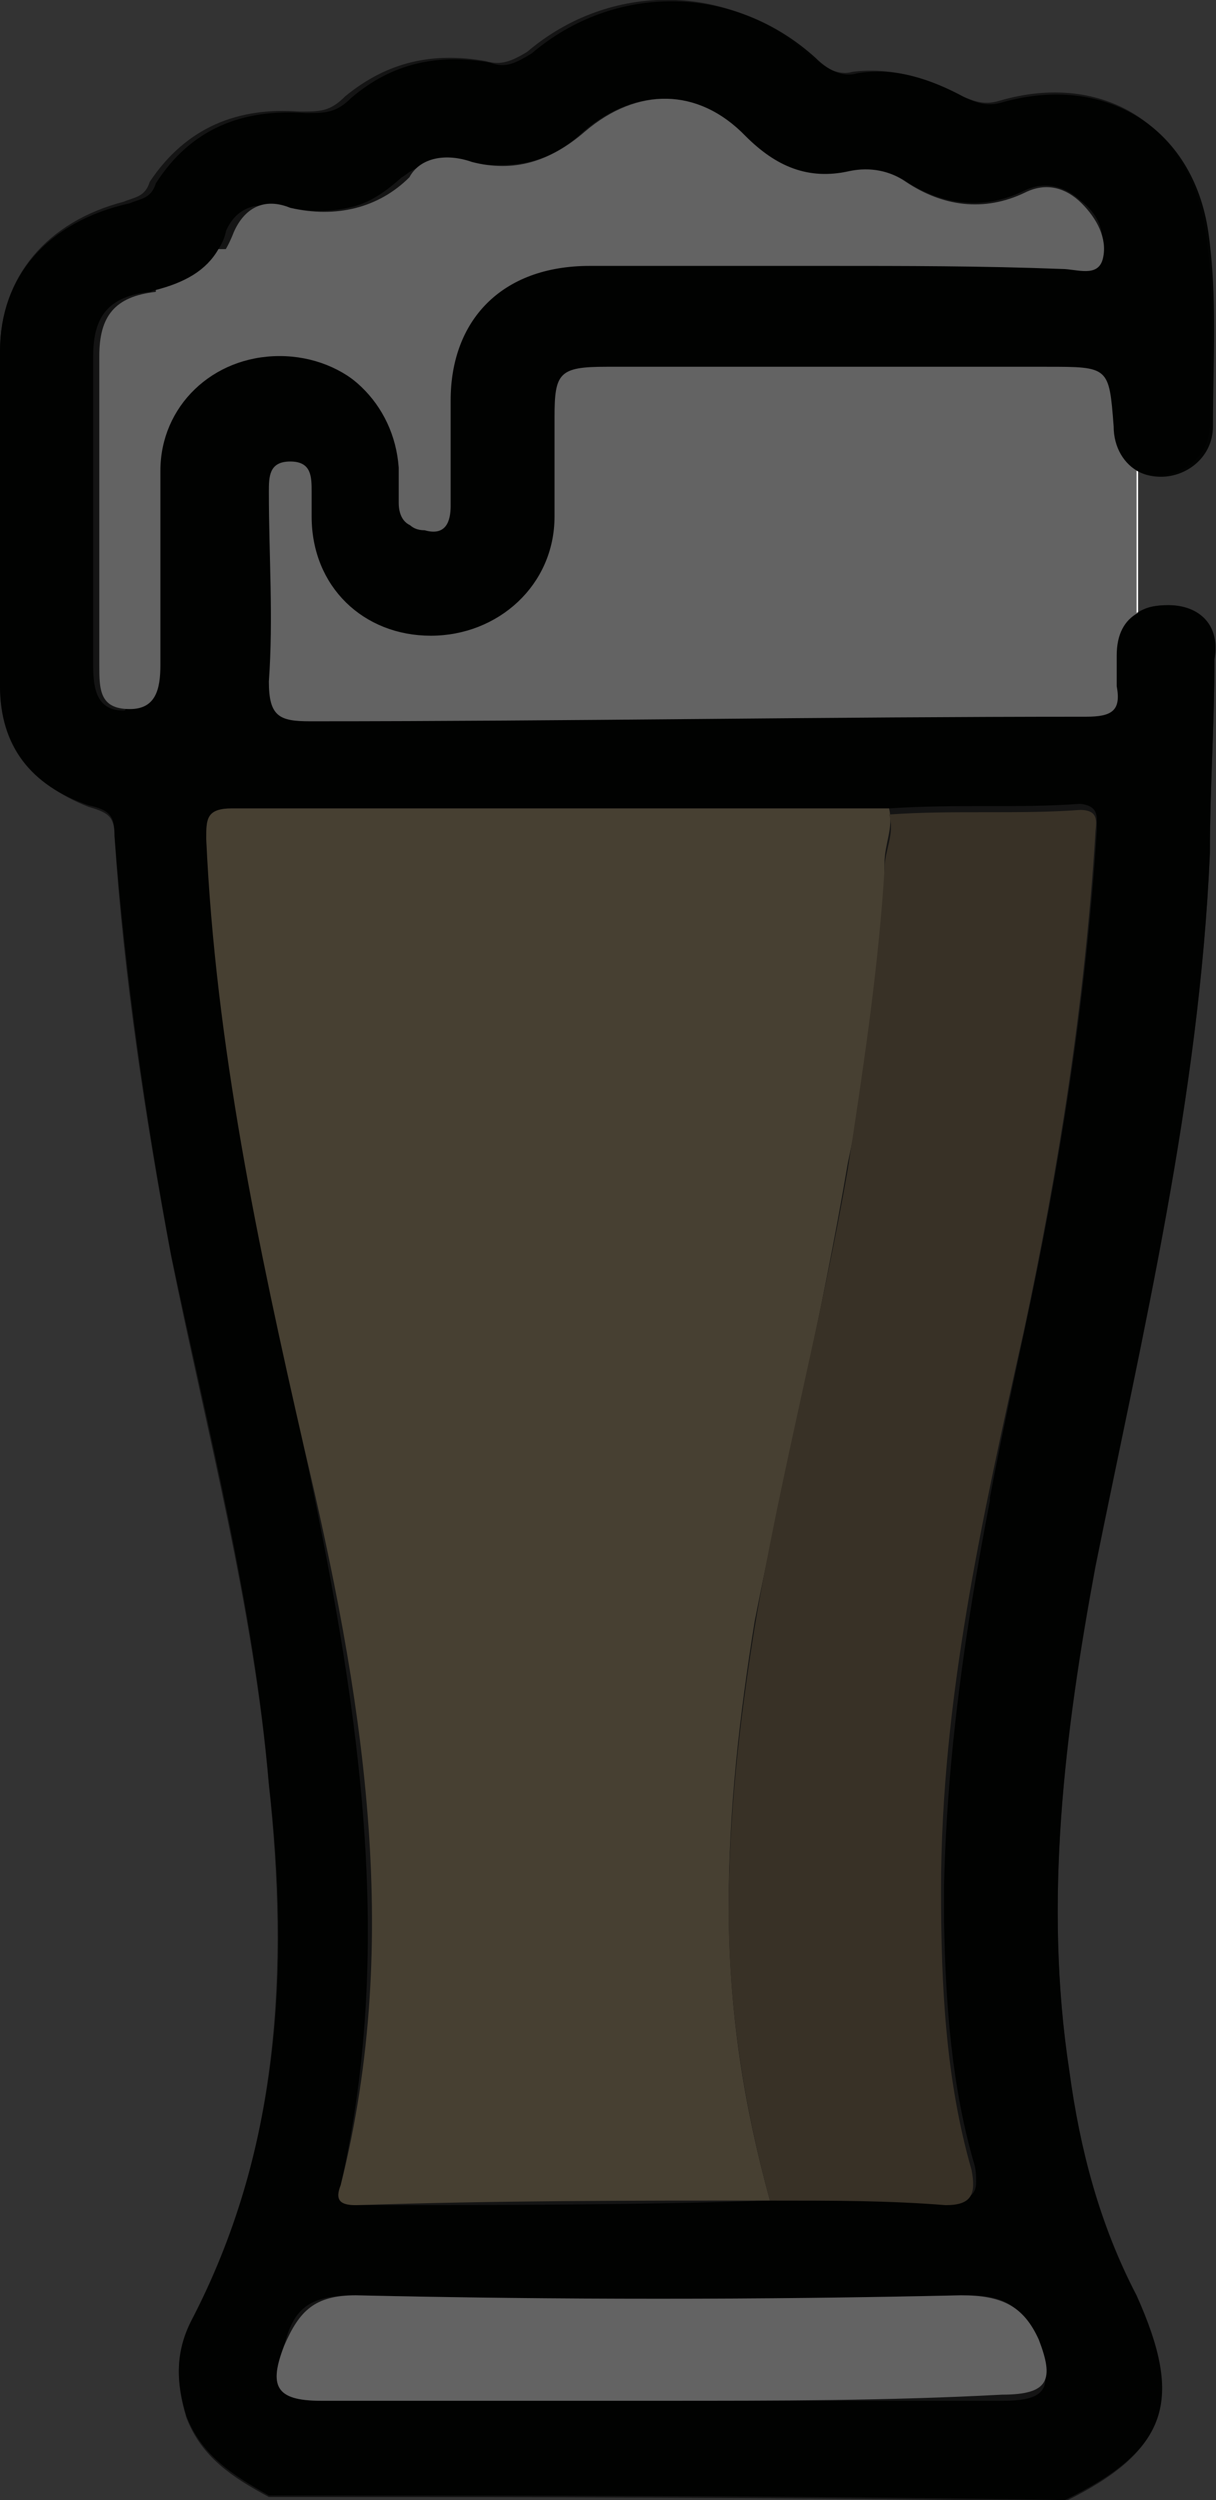 <?xml version="1.0" encoding="UTF-8"?> <!-- Generator: Adobe Illustrator 25.3.1, SVG Export Plug-In . SVG Version: 6.00 Build 0) --> <svg xmlns="http://www.w3.org/2000/svg" xmlns:xlink="http://www.w3.org/1999/xlink" id="Слой_1" x="0px" y="0px" viewBox="0 0 79.6 163.6" style="enable-background:new 0 0 79.6 163.6;" xml:space="preserve"><rect x="0" y="0" width="79.6" height="163.6" fill="#333333" stroke="none"/> <style type="text/css"> .st0{fill:#FFFFFF;} .st1{fill:#030403;} .st2{fill:#B7A480;} .st3{fill:#917F63;} .st4{fill:#FEFEFE;} .st5{opacity:0.61;} </style> <g> <rect x="10.2" y="16.3" class="st0" width="64.3" height="32.6"></rect> <path class="st1" d="M17.9,23.3c-4.4,0-7.8,3.3-7.8,7.5v12.7c0,1.6,0,2.8-1.9,2.9c0.1,0,0.1,0,0.2,0c0.9,0,1.4-0.4,1.7-0.9 c0.3-0.5,0.3-1.2,0.3-2V30.8c0-4.2,3.3-7.4,7.6-7.5H17.9z M76.5,39.6c-0.8,0-1.5,0.1-2,0.5c-0.9,0.5-1.4,1.4-1.4,2.8v2 c0.3,1.6-0.3,2-2,2c-16.9,0-33.8,0.3-50.8,0.3c-2,0-2.7-0.3-2.7-2.6c0.3-4.2,0-8.2,0-12.4c0-1,0-2,1.4-2c1.4,0,1.4,1,1.4,2v1.6 c0,4.6,3.4,7.8,7.8,7.8s8.1-3.3,8.1-7.8v-6.5c0-2.9,0.3-3.3,3.4-3.3h28.8c4.1,0,4.1,0,4.4,3.9c0,1.4,0.7,2.5,1.7,3 c0.4,0.2,0.9,0.3,1.4,0.3c1.7,0,3.4-1.3,3.4-3.3c0-4.2,0.3-8.5-0.3-12.7c-1-6.9-6.8-10.4-13.5-8.5c-1,0.3-1.7,0-2.4-0.3 c-2.4-1.3-4.7-2-7.1-1.6c-1,0.3-2-0.3-2.7-1c-5.4-4.9-13.2-4.9-18.6-0.3c-1,0.6-1.7,1-2.7,0.6c-3.4-0.6-6.4,0-9.1,2.3 c-1,1-1.7,1-3,1c-4.1-0.3-7.5,1-9.8,4.6c-0.3,1-1,1-1.7,1.3C3.1,14.5,0,18.1,0,23v21.9c0,3.9,2,6.5,5.8,7.8c1.4,0.3,1.7,0.7,1.7,2 c0.7,9.1,2,18.3,3.7,27.4c2.4,11.4,5.4,22.8,6.4,34.6c1.4,12.1,0.7,24.1-5.1,35.2c-1,2-1,3.9-0.3,6.2c1,2.6,3.1,3.9,5.4,5.2 c16.9,0,34.2,0,52.1,0.3c6.8-3.3,7.8-6.5,4.7-13.4c-2.4-4.6-3.7-9.5-4.4-14.7c-1.7-11.1-0.3-22.2,1.7-33 c3.1-15.3,6.8-30.7,7.5-46.7c0-4.2,0.3-8.5,0.3-12.7C79.9,40.9,78.5,39.6,76.5,39.6z M8.1,46.5c-1.7,0-2-1.3-2-2.9V23.3 c0-2.6,1-3.9,3.7-4.2c0.1,0,0.2-0.1,0.3-0.1c2-0.5,3.4-1.3,4.2-2.7c0.2-0.3,0.4-0.7,0.5-1.2c0.4-0.9,1-1.4,1.8-1.6c0,0,0,0,0,0 c0.6-0.1,1.2-0.1,1.9,0c1.7,0.4,3.2,0.4,4.7,0c1.1-0.3,2.1-1,3.1-1.9c0.2-0.1,0.4-0.3,0.6-0.4c1.2-0.7,2.4-0.9,3.8-0.6 c0.7,0.2,1.4,0.2,2.1,0.2c2.1,0,3.8-0.7,5.4-2.2c3.4-2.9,7.4-2.9,10.5,0.3c1.3,1.5,2.9,2.4,4.8,2.5c0.6,0,1.3,0,2-0.2 c1.4-0.3,2.7,0,3.7,0.6c2.4,1.6,5.1,2,7.8,0.7c1.4-0.7,2.7-0.3,3.7,0.6c1.2,0.9,1.6,2,1.4,3.1c0,0,0,0.1,0,0.1c0,0.1,0,0.2-0.1,0.4 c-0.3,1.3-1.7,0.6-2.7,0.6H38.2c-5.8,0-9.1,3.3-9.1,8.8v6.8c0,0.9-0.3,1.6-1.4,1.6h0c-0.1,0-0.2,0-0.2,0c-1,0-1.4-0.7-1.4-1.6v-2.3 c-0.3-4.2-3.6-7.4-7.9-7.5h-0.2c-4.4,0-7.8,3.3-7.8,7.5v12.7c0,1.6,0,2.8-1.9,2.9C8.2,46.5,8.2,46.5,8.1,46.5z M65.7,157.1H21 c-3,0-3.4-1-2.4-3.6c0.6-2.4,1.6-3.2,4.2-3.3c0.2,0,0.4,0,0.5,0c13.2,0.3,26.4,0.3,39.6,0c0.2,0,0.4,0,0.5,0c1.5,0,2.5,0.3,3.2,1 c0,0,0.1,0.1,0.1,0.1c0.5,0.5,0.8,1.2,1.2,2.1c0.3,0.8,0.5,1.4,0.5,1.9C68.6,156.6,67.8,157.1,65.7,157.1z M71.8,53.7 C71.8,53.7,71.8,53.7,71.8,53.7c0,0.2,0,0.4,0,0.6c-0.7,11.1-2.4,21.9-4.7,32.6c-0.8,3.7-1.6,7.4-2.3,11.1c0,0.1,0,0.1,0,0.2 c-1.6,8.3-2.8,16.6-3,25.1c0,0.2,0,0.3,0,0.5c0,0.7,0,1.3,0,2c0.1,5.4,0.5,10.8,2,15.9c0.1,0.4,0.1,0.8,0.1,1.1c0,0,0,0,0,0 c0,0.9-0.6,1.2-1.8,1.2H50.4c-9.1,0.3-17.9,0.3-27.1,0.3c-1,0-1.4-0.3-1-1.3c3.7-16.3,1-32.3-2.4-48.3c-2.7-13.1-5.4-26.4-6.4-39.8 c0-1.3,0-2,1.7-2h43c4.4-0.3,8.5,0,12.5-0.3C71.7,52.7,71.8,53.2,71.8,53.7z"></path> <path class="st2" d="M50.4,144c-9.1,0-17.9,0-27.1,0.3c-1,0-1.4-0.3-1-1.3c4.1-16.3,1.4-32.3-2.4-48.3c-3-13.1-5.8-26.4-6.4-39.8 c0-1.3,0-2,1.7-2c13.9,0,28.1,0,42,0c0.3,0,0.7,0,1,0c0.3,1.3-0.3,2.3-0.3,3.6c0,6.5-1,13.1-2.4,19.6c-1.7,10.1-4.1,19.9-6.1,30 c-1,6.2-1.7,12.4-1.7,18.6C47.7,131.6,48.7,137.8,50.4,144z"></path> <path class="st3" d="M50.4,144c-1.7-6.2-2.7-12.7-2.7-18.9c0-6.2,0.7-12.4,1.7-18.6c1.7-10.1,4.4-20.2,6.1-30 c1-6.5,2-13.1,2.4-19.6c0-1.3,0.7-2.3,0.3-3.6c4.1-0.3,8.5,0,12.5-0.3c1.4,0,1,1,1,1.6c-0.7,11.1-2.4,21.9-4.7,32.6 c-2.7,12.1-5.4,24.1-5.4,36.5c0,6.2,0.3,12.4,2,18.3c0.3,1.6,0,2.3-1.7,2.3C58.2,144,54.5,144,50.4,144z"></path> <path class="st4" d="M54.2,17.4c-5.1,0-10.5,0-15.6,0c-5.8,0-9.1,3.6-9.1,8.8c0,2.3,0,4.6,0,6.9c0,1-0.3,2-1.7,1.6 c-1,0-1.4-0.7-1.4-1.6c0-0.7,0-1.6,0-2.3c-0.3-4.2-3.7-7.5-8.1-7.5s-7.8,3.3-7.8,7.5c0,4.2,0,8.5,0,12.7c0,1.6-0.3,2.9-2,2.9 c-2,0-2-1.3-2-2.9c0-6.9,0-13.7,0-20.2c0-2.6,1-3.9,3.7-4.2c2.4-0.3,4.1-1.3,5.1-3.9c0.7-1.6,2-2.3,3.7-1.6c3,0.7,5.8,0,7.8-2 c0.7-1.3,2.4-1.6,4.1-1c2.7,0.7,5.1,0,7.4-2c3.4-2.9,7.4-2.9,10.5,0.3c2,2,4.1,2.9,6.8,2.3c1.4-0.3,2.7,0,3.7,0.7 c2.4,1.6,5.1,2,7.8,0.7c1.4-0.7,2.7-0.3,3.7,0.7c1,1,1.7,2.3,1.4,3.6c-0.3,1.3-1.7,0.7-2.7,0.7C64.3,17.4,59.2,17.4,54.2,17.4z"></path> <path class="st4" d="M43.3,157.1c-7.4,0-14.9,0-22.3,0c-3,0-3.4-1-2.4-3.6c1-2.3,2-3.3,4.7-3.3c13.2,0.3,26.4,0.3,39.6,0 c2.7,0,4.1,0.7,5.1,2.9c1,2.6,0.7,3.6-2.4,3.6C58.2,157.1,50.8,157.1,43.3,157.1z"></path> <path class="st5" d="M79.5,43.2c0,4.2-0.3,8.5-0.3,12.7c-0.7,16-4.4,31.3-7.5,46.7c-2,10.8-3.4,21.9-1.7,33 c0.7,5.2,2,10.1,4.4,14.7c3.1,6.8,2,10.1-4.7,13.4c-17.9-0.3-35.2-0.3-52.1-0.3c-2.4-1.3-4.4-2.6-5.4-5.2c-0.7-2.3-0.7-4.2,0.3-6.2 c5.8-11.1,6.4-23.2,5.1-35.2c-1-11.7-4.1-23.2-6.4-34.6c-1.7-9.1-3.1-18.3-3.7-27.4c0-1.3-0.3-1.6-1.7-2C2,51.3,0,48.7,0,44.8V23 c0-4.9,3.1-8.5,8.1-9.8c0.7-0.3,1.4-0.3,1.7-1.3c2.4-3.6,5.8-4.9,9.8-4.6c1.4,0,2,0,3-1C25.4,4,28.4,3.4,31.8,4 c1,0.3,1.7,0,2.7-0.6c5.4-4.6,13.2-4.6,18.6,0.3c0.7,0.6,1.7,1.3,2.7,1C58.2,4.4,60.6,5,63,6.3c0.7,0.3,1.4,0.6,2.4,0.3 c6.8-2,12.5,1.6,13.5,8.5c0.7,4.2,0.3,8.5,0.3,12.7c0,2-1.7,3.3-3.4,3.3c-0.5,0-1-0.1-1.4-0.3v9.3c0.5-0.3,1.2-0.5,2-0.5 C78.5,39.6,79.9,40.9,79.5,43.2z"></path> </g> <g> <g> <path class="st2" d="M-99.8,108.4c1.1,1.4,2,8,2,8l0,0l-9.7,9v27.7l-24,12.8h-54.8l-31.3-13.2v-23.6l-0.3-0.6l-5.9-13.2l6.2-9.1 V55.7l-7.7-9.5l8.5-11V13.4l12.1-8.7c0,0,49.2-8.7,50.3-8.7c0.3,0,5.2,1.1,11.8,2.7c14.3,3.4,36.5,8.8,36.5,8.8v28.4l6.3,4.2 l2,8.3l-9.8,11.1v43c0,0,6.3,4.2,7.7,5.8C-99.9,108.3-99.9,108.3-99.8,108.4z"></path> <path class="st3" d="M-99.8,108.4c1.1,1.4,2,8,2,8l0,0l-6.7,9v27.7l-27,12.8h-11.1V32c15.3,10.9,36.5-14.4,36.5-14.4v18.4l6.3,4.2 l2,8.3l-6.8,11.1v43c0,0,3.4,4.2,4.7,5.8C-99.9,108.3-99.9,108.3-99.8,108.4z"></path> <path d="M-95.1,43.1c-0.6-1.4-1.5-2.7-2.4-4.1c-0.6-0.9-1.3-1.9-1.9-2.8c-0.8-1.3-1.7-3-1.8-4.7c-0.1-2.9,0-5.7,0-8.5 c0-2.1,0.1-4.3,0.1-6.4c0-3.2-1.1-6-3.4-8.6c-4.1-4.7-9.8-6.9-16.1-9c-7.2-2.4-15.2-4-24.4-4.7c-6.5-0.5-12.3-0.8-17.8-0.8 c-16.7,0-31,2.4-43.8,7.4c-4.6,1.8-8,4-10.9,6.8c-2.3,2.3-3.5,4.8-3.5,7.5v0.7c0,5,0,10.1,0.1,15.1c0.1,2.3-0.6,3.9-2.1,5.3 c-4.7,4.5-5.8,9.6-3.1,15.1c0.8,1.7,2.3,3.5,4.7,5.4c1.2,1,2.4,1.9,3.6,2.6c6.2,3.9,13.1,5.9,18.7,7.1c7.1,1.5,13.3,2.6,19.2,3.3 c1.9,0.2,3.8,0.3,5.7,0.4l1.7,0.1c2.4,0.1,4.9,0.2,8,0.2c1.1,0,2.1,0,3.2,0l0.9,0c5.3-0.1,11.3-0.2,17.5-0.8 c10.4-0.9,21.6-2.9,31.8-7.1c1-0.4,2-0.8,3.1-1.3c1-0.5,2-1,3-1.6c2.9-1.7,5.7-3.9,7.8-7C-94.3,49.2-93.8,46.1-95.1,43.1z M-213.4,13.2c3.2-3.7,7.3-5.6,10.6-6.8c11.2-4.1,23.2-6.2,36.7-6.4c1.9,0,3.9,0,5.8,0c8,0,17.5,0.3,26.9,2.3 c0.5,0.1,1,0.2,1.5,0.3c7.5,1.7,13.7,3.4,19.6,7.1c3.2,2,4.8,4,4.8,6.1c0,2.1-1.6,4.1-4.9,6.1c-5.5,3.4-11.4,5.2-18.6,6.9 c-0.5,0.1-1.1,0.2-1.6,0.4c-7.9,1.7-15.9,2.1-24.2,2.5c-1.4,0.1-2.9,0.1-4.4,0.2c-14.8-0.5-29.3-1.4-43.1-7.3 c-3.2-1.3-6.7-3-9.2-6.4C-214.9,16.4-214.8,14.8-213.4,13.2z M-108.2,53.9c-8,4.4-16.6,6.4-24,7.8c-3.5,0.6-7,1.1-10.4,1.4 c-2.7,0.3-5.3,0.4-7.7,0.6l-0.7,0c-3.8,0.3-7.8,0.5-11.7,0.5c-0.7,0-1.4,0-2,0c-1.9,0-3.7-0.2-5.5-0.4c-6.6-0.8-13.1-1.5-19.7-2.3 c-7.7-0.9-15.1-3.2-22-6.8c-2.7-1.4-5-3.4-7.2-5.4l-0.3-0.3c-0.9-0.8-1.4-1.8-1.5-2.8c-0.1-1.2,0.4-2.4,1.4-3.5l0.3-0.3 c0.8-0.9,1.5-1.7,2.5-2.4c1.9-1.2,2.6-2.7,2.4-5c-0.2-1.4-0.3-2.7-0.3-4c0-0.5,0.1-1.9,0.9-2.7c0.2-0.2,0.5-0.4,1-0.4 c0.5,0,1.1,0.2,1.9,0.5c1.1,0.5,2.3,1,3.4,1.5c2,0.9,4,1.8,6.1,2.5c10.2,3.5,20.8,4.6,30.6,5.4c3.3,0.2,6.8,0.4,10.2,0.4 c5.8,0,11.8-0.4,17.9-1.1c3.4-0.4,6.8-0.9,10.2-1.5c4.5-0.8,9.1-2.3,13.4-3.7c1.4-0.5,2.8-0.9,4.2-1.3c0.6-0.2,1.3-0.6,2-1.1 c0.5-0.3,1-0.7,1.6-1c0.6-0.3,1.2-0.5,1.7-0.5c0.6,0,1.1,0.2,1.5,0.6c0.5,0.5,0.8,1.3,0.7,2.3v0.3c0,1.6,0,3.2-0.3,4.8 c-0.2,1.3,0.1,2.1,1.4,3.1c1.5,1.2,2.8,2.3,3.8,3.4c1.9,2,1.9,4.6,0,6.5C-104.2,51-106.1,52.7-108.2,53.9z"></path> <path d="M-96.5,121.6c-2,2.9-4.7,5.4-8,7.3c-0.9,0.6-1.9,1.1-3,1.6c-1.5,0.7-3.2,1.3-5,1.9c-6.3,2-12.6,3.7-18.7,4.9 c-3.7,0.8-7.5,1.3-11.4,1.8c-4.4,0.5-9,0.7-13.7,0.7c-1.9,0-3.8,0-5.8-0.1c-9.9-0.4-18.1-0.8-26.5-2c-8.3-1.2-19.1-3.3-28.6-8.9 c-0.2-0.1-0.4-0.3-0.7-0.4c-3.6-2.2-7.3-5.1-8.9-9.7c-1.5-4.5-0.4-8.6,3.6-12.5c1.9-1.9,2.6-3.8,2.5-6.8c-0.2-5.3-0.1-10.8-0.1-16 c0-2.4,0-4.7,0-7.1c0-0.9,0-1.7-0.1-2.6c0-0.7-0.1-1.4-0.1-2.1c0-0.1,0-0.3,0-0.4c0-0.2,0-0.6,0-0.8c0.1-0.1,0.3-0.3,0.5-0.4 c0.9,0.3,1.9,0.6,2.8,0.9c1,0.3,2.1,0.5,3.2,0.7v18.1h0.1c0,1.1,0,2.3,0,3.4c0,4.3,0,8.7-0.1,13.1c0,0.5-0.5,1.3-1.2,2.2 c-0.5,0.6-1.2,1.1-1.8,1.7c-0.7,0.6-1.4,1.2-2,1.9c-1.2,1.4-1.8,2.5-1.7,3.7c0.1,1.1,0.6,2,1.8,3.1c2.2,1.9,5.1,4.4,8.4,6 c7.2,3.5,14.9,5.1,22.8,6.5c7.6,1.4,15.9,2.1,25.3,2.1c7.1,0,14-0.4,19.9-0.7c0.1,0,0.2,0,0.2,0c3.3-0.2,6.5-1,9.7-1.6 c2.2-0.5,4.4-1,6.6-1.3c5.7-0.8,11.5-2.9,17.7-6.3c2.3-1.2,4.2-3.1,6-4.8c2.1-2,2.1-4.1,0.1-6.4c-1.1-1.3-2.4-2.5-3.7-3.5 c-1.1-0.9-1.5-1.8-1.5-3.5c0-0.9,0-1.8,0-2.7v-0.8c0-7.5,0-14.9,0-22.1c0-2.3,0-4.6,0-6.9c0,0,0,0,0,0c1-0.3,2-0.7,3-1 c1.1-0.4,2.3-0.9,3.3-1.5c0.2,0.2,0.4,0.5,0.4,1.3c0,5.2,0,10.3-0.1,15.5c0,3.2,0,6.4,0,9.6c0,0.2,0,0.5,0,0.7 c0,0.8,0,1.6-0.1,2.2c-0.6,2.9,0.7,4.8,2.1,6.6c1.9,2.4,3.2,4.4,4,6.4C-93.5,116.1-95,119.5-96.5,121.6z"></path> <path d="M-108.9,159.5c-9,5.7-20.1,8.9-35.1,10c-5.9,0.5-11.7,0.7-17.2,0.7h-0.1c-7.1,0-14-0.4-20.3-1.2c-5.4-0.7-10.6-1.7-15.5-3 c-7.1-1.9-14.4-4.2-20.1-9.9c-2.7-2.7-3.9-5.6-3.6-8.9c0.1-1.6,0.1-3.1,0-4.7c0-0.8-0.1-1.6-0.1-2.4c0-0.3,0-0.6,0-0.8 c1.1,0.4,2.2,0.8,3.3,1.1c1,0.3,2,0.6,3.1,0.8c0,0.4,0,0.9-0.1,1.3c-0.2,2.3-0.4,4.8,0.7,7.1c0.9,1.9,2.6,3.2,4,4.1 c8,5.4,18.6,7.5,27.8,8.7c6.2,0.9,12.9,1.3,20.3,1.3c3.7,0,7.6-0.1,11.9-0.3c2.5-0.1,5-0.3,7.3-0.6c6-0.6,11.1-1.7,15.9-3.3 c4.8-1.6,9.4-3.4,13.9-5.4c2.9-1.4,4.7-3.3,5.3-5.8c0.3-1.1,0.3-2.4,0.1-3.7c0-0.2,0-0.3-0.1-0.5c-0.1-0.8-0.1-1.6-0.1-2.4 c0,0,0,0,0.1,0c1-0.4,2-0.8,3-1.3c1-0.5,1.9-0.9,2.8-1.5c0.3,0.5,0.6,1.2,0.7,1.7c0.1,0.6,0.1,1.3,0.1,2c0,0.6-0.1,1.3,0,2 C-100.2,150.9-102.8,155.6-108.9,159.5z"></path> <path d="M-145.2,19.1c-1,0-1.8-0.8-1.8-1.8v-4c0-1,0.8-1.8,1.8-1.8h11c1,0,1.8,0.8,1.8,1.8v4c0,1-0.8,1.8-1.8,1.8H-145.2z"></path> </g> <path class="st5" d="M-96.5,121.6c-2,2.9-4.7,5.4-8,7.3v11.4c1-0.5,1.9-0.9,2.8-1.5c0.3,0.5,0.6,1.2,0.7,1.7c0.1,0.6,0.1,1.3,0.1,2 c0,0.6-0.1,1.3,0,2c0.7,6.2-1.8,10.9-8,14.8c-9,5.7-20.1,8.9-35.1,10c-5.9,0.5-11.7,0.7-17.2,0.7h-0.1c-7.1,0-14-0.4-20.3-1.2 c-5.4-0.7-10.6-1.7-15.5-3c-7.1-1.9-14.4-4.2-20.1-9.9c-2.7-2.7-3.9-5.6-3.6-8.9c0.1-1.6,0.1-3.1,0-4.7c0-0.8-0.1-1.6-0.1-2.4 c0-0.3,0-0.6,0-0.8c1.1,0.4,2.2,0.8,3.3,1.1v-11.2l-0.3-0.6c-3.6-2.2-7.3-5.1-8.9-9.7c-1.5-4.5-0.4-8.6,3.6-12.5 c1.9-1.9,2.6-3.8,2.5-6.8c-0.2-5.3-0.1-10.8-0.1-16c0-2.4,0-4.7,0-7.1c0-0.9,0-1.7-0.1-2.6c0-0.7-0.1-1.4-0.1-2.1 c0-0.1,0-0.3,0-0.4c0-0.2,0-0.6,0-0.8c0.1-0.1,0.3-0.3,0.5-0.4c0.9,0.3,1.9,0.6,2.8,0.9V59.5c-1.3-0.8-2.5-1.7-3.6-2.6 c-2.3-2-3.9-3.7-4.7-5.4c-2.6-5.5-1.6-10.6,3.1-15.1c1.5-1.5,2.2-3.1,2.1-5.3c-0.2-5-0.2-10.2-0.1-15.1v-0.7c0-2.7,1.1-5.2,3.5-7.5 c2.8-2.8,6.3-5,10.9-6.8c12.8-5,27.1-7.4,43.8-7.4c5.5,0,11.3,0.3,17.8,0.8c9.2,0.7,17.1,2.3,24.4,4.7c6.4,2.1,12,4.3,16.1,9 c2.3,2.5,3.3,5.4,3.4,8.6c0,2.1,0,4.3-0.1,6.4c-0.1,2.8-0.1,5.7,0,8.5c0,1.7,1,3.3,1.8,4.7c0.6,1,1.2,1.9,1.9,2.8 c0.9,1.4,1.8,2.7,2.4,4.1c1.3,3,0.7,6.2-1.8,9.7c-2.1,3.1-4.9,5.3-7.8,7v11.8c1.1-0.4,2.3-0.9,3.3-1.5c0.2,0.2,0.4,0.5,0.4,1.3 c0,5.2,0,10.3-0.1,15.5c0,3.2,0,6.4,0,9.6c0,0.2,0,0.5,0,0.7c0,0.8,0,1.6-0.1,2.2c-0.6,2.9,0.7,4.8,2.1,6.6c1.9,2.4,3.2,4.4,4,6.4 C-93.5,116.1-95,119.5-96.5,121.6z"></path> </g> </svg> 